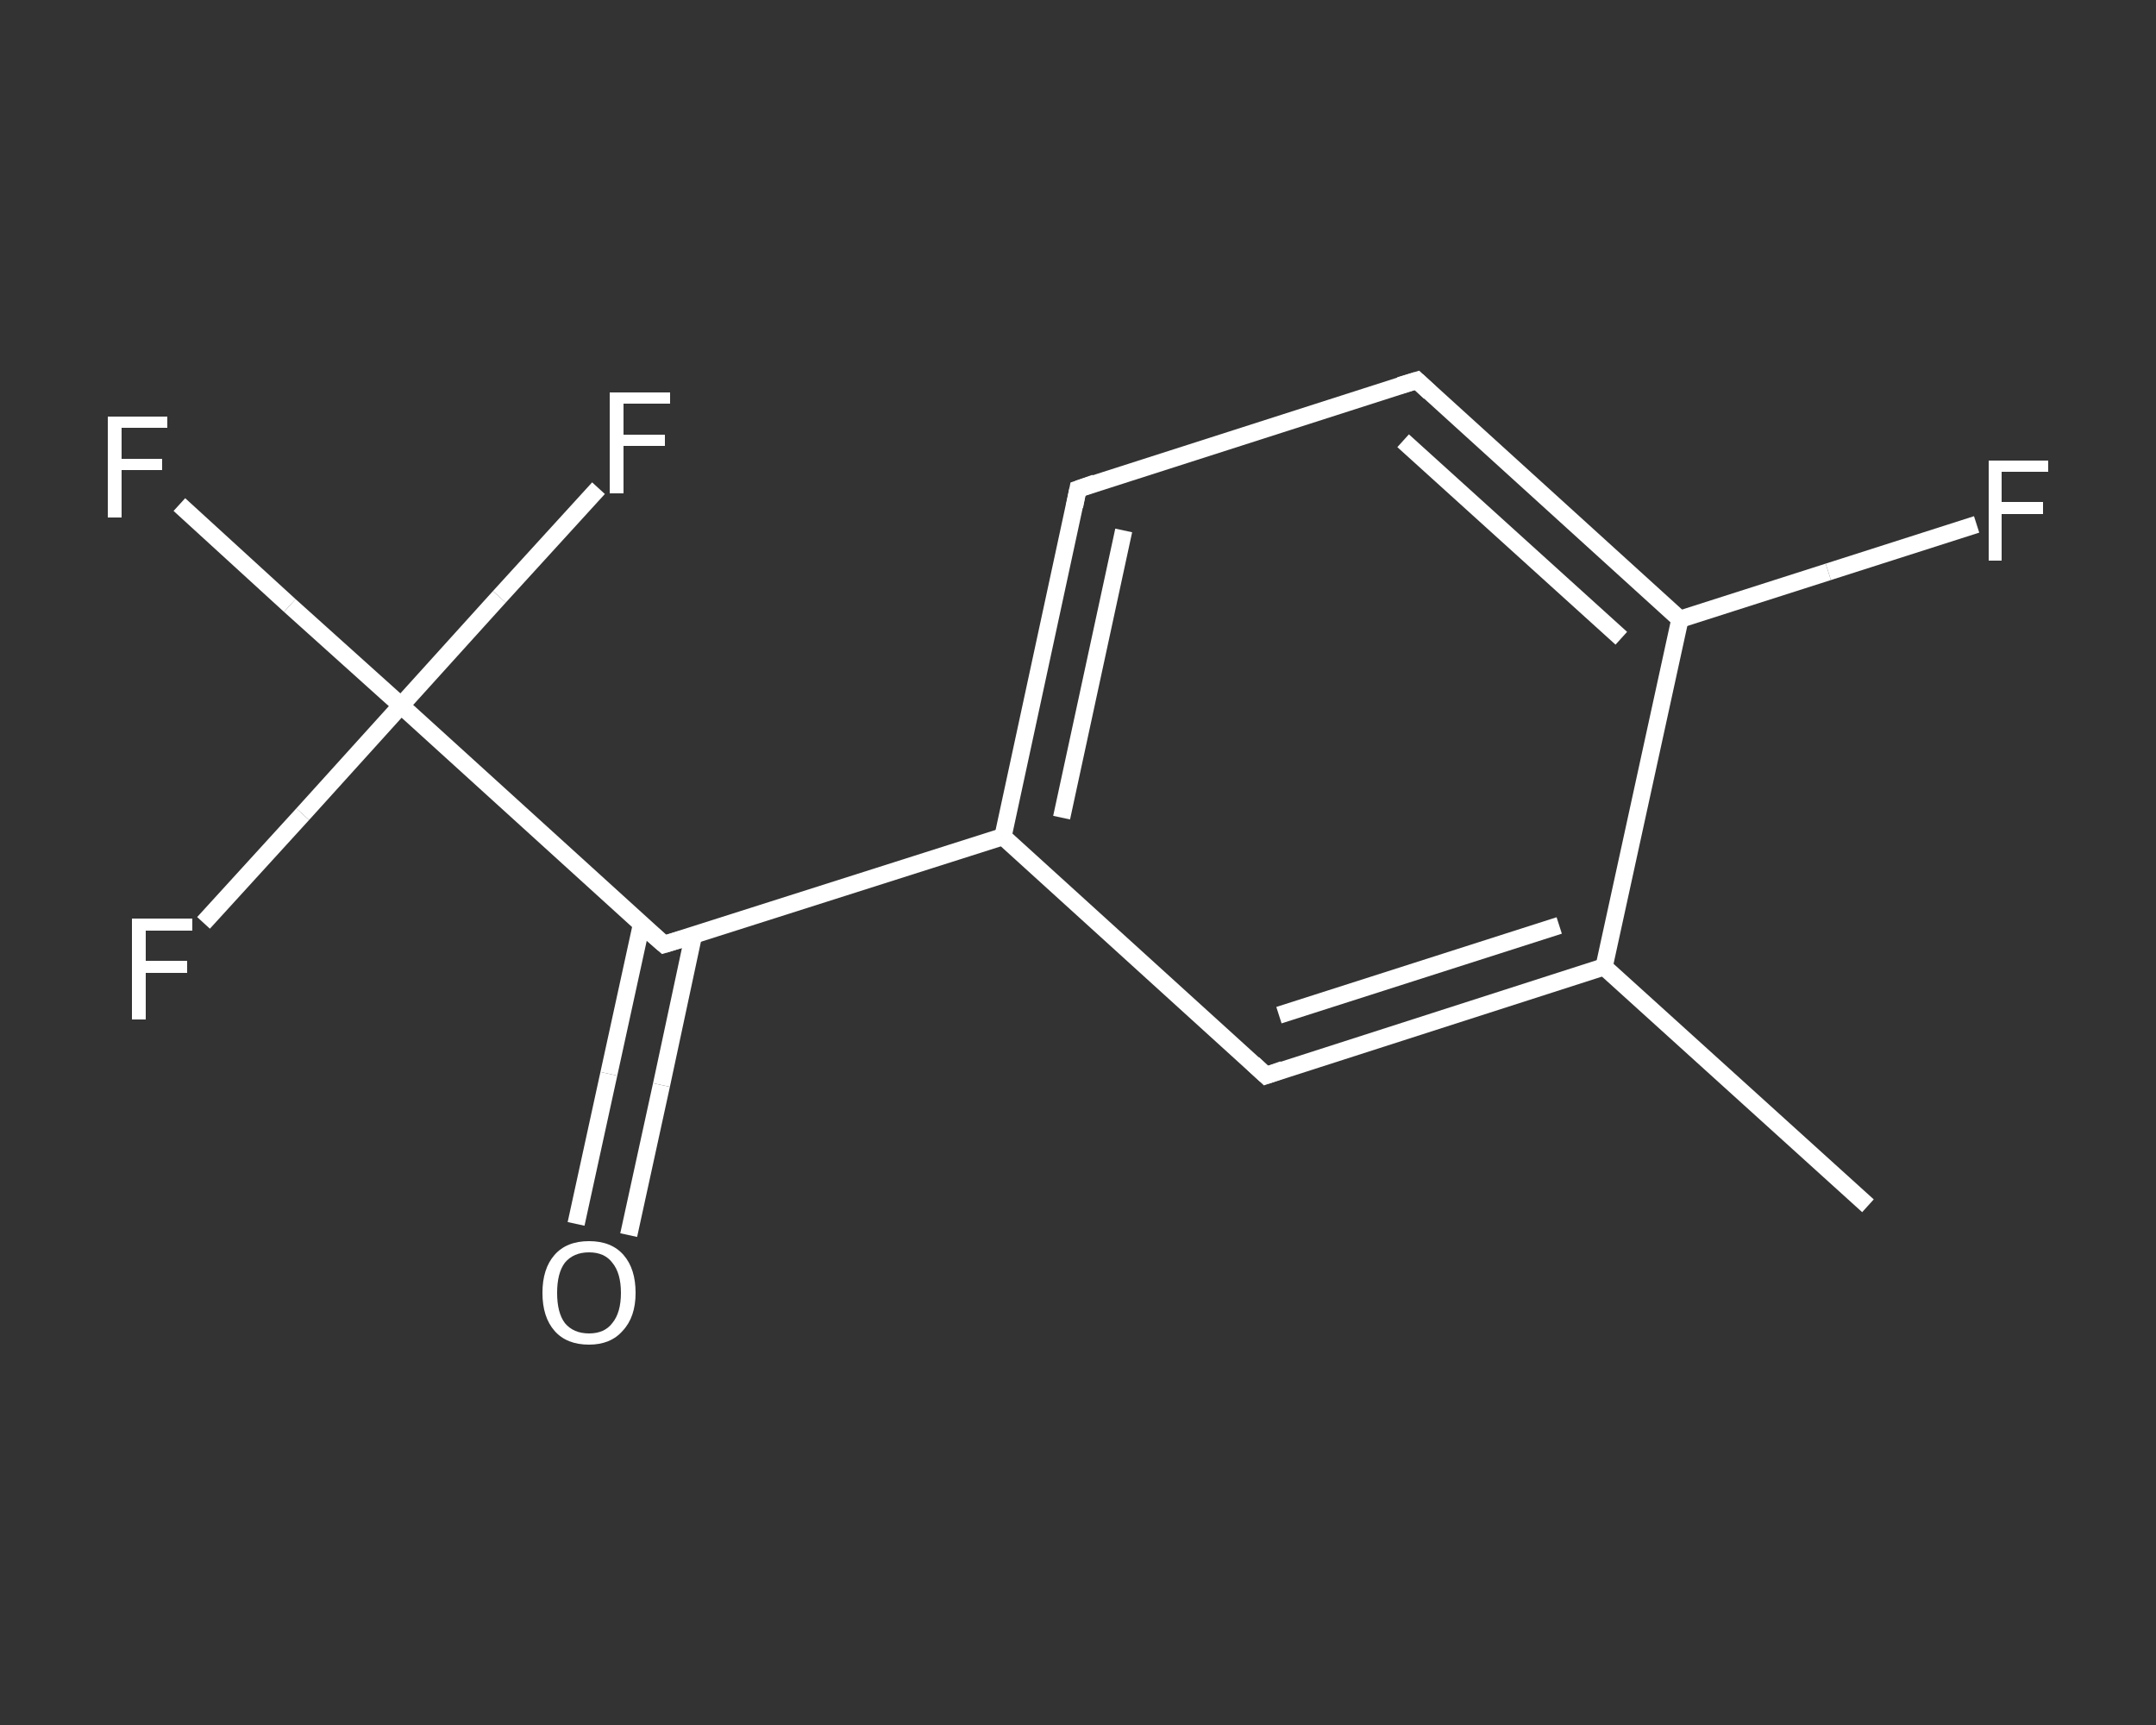 <?xml version='1.0' encoding='iso-8859-1'?>
<svg version='1.1' baseProfile='full'
              xmlns='http://www.w3.org/2000/svg'
                      xmlns:rdkit='http://www.rdkit.org/xml'
                      xmlns:xlink='http://www.w3.org/1999/xlink'
                  xml:space='preserve'
width='250px' height='200px' viewBox='0 0 250 200'>
<rect x="0" y="0" width="250" height="200" fill="#333333" stroke="none"/>
<!-- END OF HEADER -->
<rect style='opacity:1.0;fill:transparent;stroke:none' width='250.0' height='200.0' x='0.0' y='0.0'> </rect>
<path class='bond-0 atom-0 atom-1' d='M 216.6,139.8 L 186.0,112.1' style='fill:none;fill-rule:evenodd;stroke:#FFFFFF;stroke-width:2.0px;stroke-linecap:butt;stroke-linejoin:miter;stroke-opacity:1' />
<path class='bond-1 atom-1 atom-2' d='M 186.0,112.1 L 146.8,124.7' style='fill:none;fill-rule:evenodd;stroke:#FFFFFF;stroke-width:2.0px;stroke-linecap:butt;stroke-linejoin:miter;stroke-opacity:1' />
<path class='bond-1 atom-1 atom-2' d='M 180.8,107.3 L 148.3,117.7' style='fill:none;fill-rule:evenodd;stroke:#FFFFFF;stroke-width:2.0px;stroke-linecap:butt;stroke-linejoin:miter;stroke-opacity:1' />
<path class='bond-2 atom-2 atom-3' d='M 146.8,124.7 L 116.3,97.0' style='fill:none;fill-rule:evenodd;stroke:#FFFFFF;stroke-width:2.0px;stroke-linecap:butt;stroke-linejoin:miter;stroke-opacity:1' />
<path class='bond-3 atom-3 atom-4' d='M 116.3,97.0 L 77.0,109.5' style='fill:none;fill-rule:evenodd;stroke:#FFFFFF;stroke-width:2.0px;stroke-linecap:butt;stroke-linejoin:miter;stroke-opacity:1' />
<path class='bond-4 atom-4 atom-5' d='M 74.4,107.1 L 70.6,124.5' style='fill:none;fill-rule:evenodd;stroke:#FFFFFF;stroke-width:2.0px;stroke-linecap:butt;stroke-linejoin:miter;stroke-opacity:1' />
<path class='bond-4 atom-4 atom-5' d='M 70.6,124.5 L 66.8,141.9' style='fill:none;fill-rule:evenodd;stroke:#FFFFFF;stroke-width:2.0px;stroke-linecap:butt;stroke-linejoin:miter;stroke-opacity:1' />
<path class='bond-4 atom-4 atom-5' d='M 80.4,108.5 L 76.7,125.8' style='fill:none;fill-rule:evenodd;stroke:#FFFFFF;stroke-width:2.0px;stroke-linecap:butt;stroke-linejoin:miter;stroke-opacity:1' />
<path class='bond-4 atom-4 atom-5' d='M 76.7,125.8 L 72.9,143.2' style='fill:none;fill-rule:evenodd;stroke:#FFFFFF;stroke-width:2.0px;stroke-linecap:butt;stroke-linejoin:miter;stroke-opacity:1' />
<path class='bond-5 atom-4 atom-6' d='M 77.0,109.5 L 46.5,81.8' style='fill:none;fill-rule:evenodd;stroke:#FFFFFF;stroke-width:2.0px;stroke-linecap:butt;stroke-linejoin:miter;stroke-opacity:1' />
<path class='bond-6 atom-6 atom-7' d='M 46.5,81.8 L 33.6,70.2' style='fill:none;fill-rule:evenodd;stroke:#FFFFFF;stroke-width:2.0px;stroke-linecap:butt;stroke-linejoin:miter;stroke-opacity:1' />
<path class='bond-6 atom-6 atom-7' d='M 33.6,70.2 L 20.8,58.5' style='fill:none;fill-rule:evenodd;stroke:#FFFFFF;stroke-width:2.0px;stroke-linecap:butt;stroke-linejoin:miter;stroke-opacity:1' />
<path class='bond-7 atom-6 atom-8' d='M 46.5,81.8 L 35.1,94.4' style='fill:none;fill-rule:evenodd;stroke:#FFFFFF;stroke-width:2.0px;stroke-linecap:butt;stroke-linejoin:miter;stroke-opacity:1' />
<path class='bond-7 atom-6 atom-8' d='M 35.1,94.4 L 23.6,107.0' style='fill:none;fill-rule:evenodd;stroke:#FFFFFF;stroke-width:2.0px;stroke-linecap:butt;stroke-linejoin:miter;stroke-opacity:1' />
<path class='bond-8 atom-6 atom-9' d='M 46.5,81.8 L 57.9,69.2' style='fill:none;fill-rule:evenodd;stroke:#FFFFFF;stroke-width:2.0px;stroke-linecap:butt;stroke-linejoin:miter;stroke-opacity:1' />
<path class='bond-8 atom-6 atom-9' d='M 57.9,69.2 L 69.4,56.6' style='fill:none;fill-rule:evenodd;stroke:#FFFFFF;stroke-width:2.0px;stroke-linecap:butt;stroke-linejoin:miter;stroke-opacity:1' />
<path class='bond-9 atom-3 atom-10' d='M 116.3,97.0 L 125.0,56.7' style='fill:none;fill-rule:evenodd;stroke:#FFFFFF;stroke-width:2.0px;stroke-linecap:butt;stroke-linejoin:miter;stroke-opacity:1' />
<path class='bond-9 atom-3 atom-10' d='M 123.1,94.8 L 130.3,61.5' style='fill:none;fill-rule:evenodd;stroke:#FFFFFF;stroke-width:2.0px;stroke-linecap:butt;stroke-linejoin:miter;stroke-opacity:1' />
<path class='bond-10 atom-10 atom-11' d='M 125.0,56.7 L 164.3,44.1' style='fill:none;fill-rule:evenodd;stroke:#FFFFFF;stroke-width:2.0px;stroke-linecap:butt;stroke-linejoin:miter;stroke-opacity:1' />
<path class='bond-11 atom-11 atom-12' d='M 164.3,44.1 L 194.8,71.8' style='fill:none;fill-rule:evenodd;stroke:#FFFFFF;stroke-width:2.0px;stroke-linecap:butt;stroke-linejoin:miter;stroke-opacity:1' />
<path class='bond-11 atom-11 atom-12' d='M 162.7,51.1 L 188.0,74.0' style='fill:none;fill-rule:evenodd;stroke:#FFFFFF;stroke-width:2.0px;stroke-linecap:butt;stroke-linejoin:miter;stroke-opacity:1' />
<path class='bond-12 atom-12 atom-13' d='M 194.8,71.8 L 212.0,66.3' style='fill:none;fill-rule:evenodd;stroke:#FFFFFF;stroke-width:2.0px;stroke-linecap:butt;stroke-linejoin:miter;stroke-opacity:1' />
<path class='bond-12 atom-12 atom-13' d='M 212.0,66.3 L 229.2,60.8' style='fill:none;fill-rule:evenodd;stroke:#FFFFFF;stroke-width:2.0px;stroke-linecap:butt;stroke-linejoin:miter;stroke-opacity:1' />
<path class='bond-13 atom-12 atom-1' d='M 194.8,71.8 L 186.0,112.1' style='fill:none;fill-rule:evenodd;stroke:#FFFFFF;stroke-width:2.0px;stroke-linecap:butt;stroke-linejoin:miter;stroke-opacity:1' />
<path d='M 148.8,124.0 L 146.8,124.7 L 145.3,123.3' style='fill:none;stroke:#FFFFFF;stroke-width:2.0px;stroke-linecap:butt;stroke-linejoin:miter;stroke-opacity:1;' />
<path d='M 79.0,108.9 L 77.0,109.5 L 75.5,108.2' style='fill:none;stroke:#FFFFFF;stroke-width:2.0px;stroke-linecap:butt;stroke-linejoin:miter;stroke-opacity:1;' />
<path d='M 124.6,58.7 L 125.0,56.7 L 127.0,56.0' style='fill:none;stroke:#FFFFFF;stroke-width:2.0px;stroke-linecap:butt;stroke-linejoin:miter;stroke-opacity:1;' />
<path d='M 162.3,44.7 L 164.3,44.1 L 165.8,45.5' style='fill:none;stroke:#FFFFFF;stroke-width:2.0px;stroke-linecap:butt;stroke-linejoin:miter;stroke-opacity:1;' />
<path class='atom-5' d='M 62.9 149.9
Q 62.9 147.1, 64.3 145.5
Q 65.7 143.9, 68.3 143.9
Q 70.9 143.9, 72.3 145.5
Q 73.7 147.1, 73.7 149.9
Q 73.7 152.7, 72.2 154.3
Q 70.8 155.9, 68.3 155.9
Q 65.7 155.9, 64.3 154.3
Q 62.9 152.7, 62.9 149.9
M 68.3 154.6
Q 70.1 154.6, 71.0 153.4
Q 72.0 152.2, 72.0 149.9
Q 72.0 147.6, 71.0 146.4
Q 70.1 145.2, 68.3 145.2
Q 66.5 145.2, 65.5 146.4
Q 64.6 147.6, 64.6 149.9
Q 64.6 152.2, 65.5 153.4
Q 66.5 154.6, 68.3 154.6
' fill='#FFFFFF'/>
<path class='atom-7' d='M 12.5 48.3
L 19.4 48.3
L 19.4 49.6
L 14.1 49.6
L 14.1 53.2
L 18.8 53.2
L 18.8 54.5
L 14.1 54.5
L 14.1 60.0
L 12.5 60.0
L 12.5 48.3
' fill='#FFFFFF'/>
<path class='atom-8' d='M 15.3 106.5
L 22.3 106.5
L 22.3 107.9
L 16.9 107.9
L 16.9 111.4
L 21.7 111.4
L 21.7 112.8
L 16.9 112.8
L 16.9 118.2
L 15.3 118.2
L 15.3 106.5
' fill='#FFFFFF'/>
<path class='atom-9' d='M 70.7 45.5
L 77.7 45.5
L 77.7 46.8
L 72.3 46.8
L 72.3 50.4
L 77.1 50.4
L 77.1 51.7
L 72.3 51.7
L 72.3 57.2
L 70.7 57.2
L 70.7 45.5
' fill='#FFFFFF'/>
<path class='atom-13' d='M 230.6 53.4
L 237.5 53.4
L 237.5 54.7
L 232.1 54.7
L 232.1 58.2
L 236.9 58.2
L 236.9 59.6
L 232.1 59.6
L 232.1 65.0
L 230.6 65.0
L 230.6 53.4
' fill='#FFFFFF'/>
</svg>
